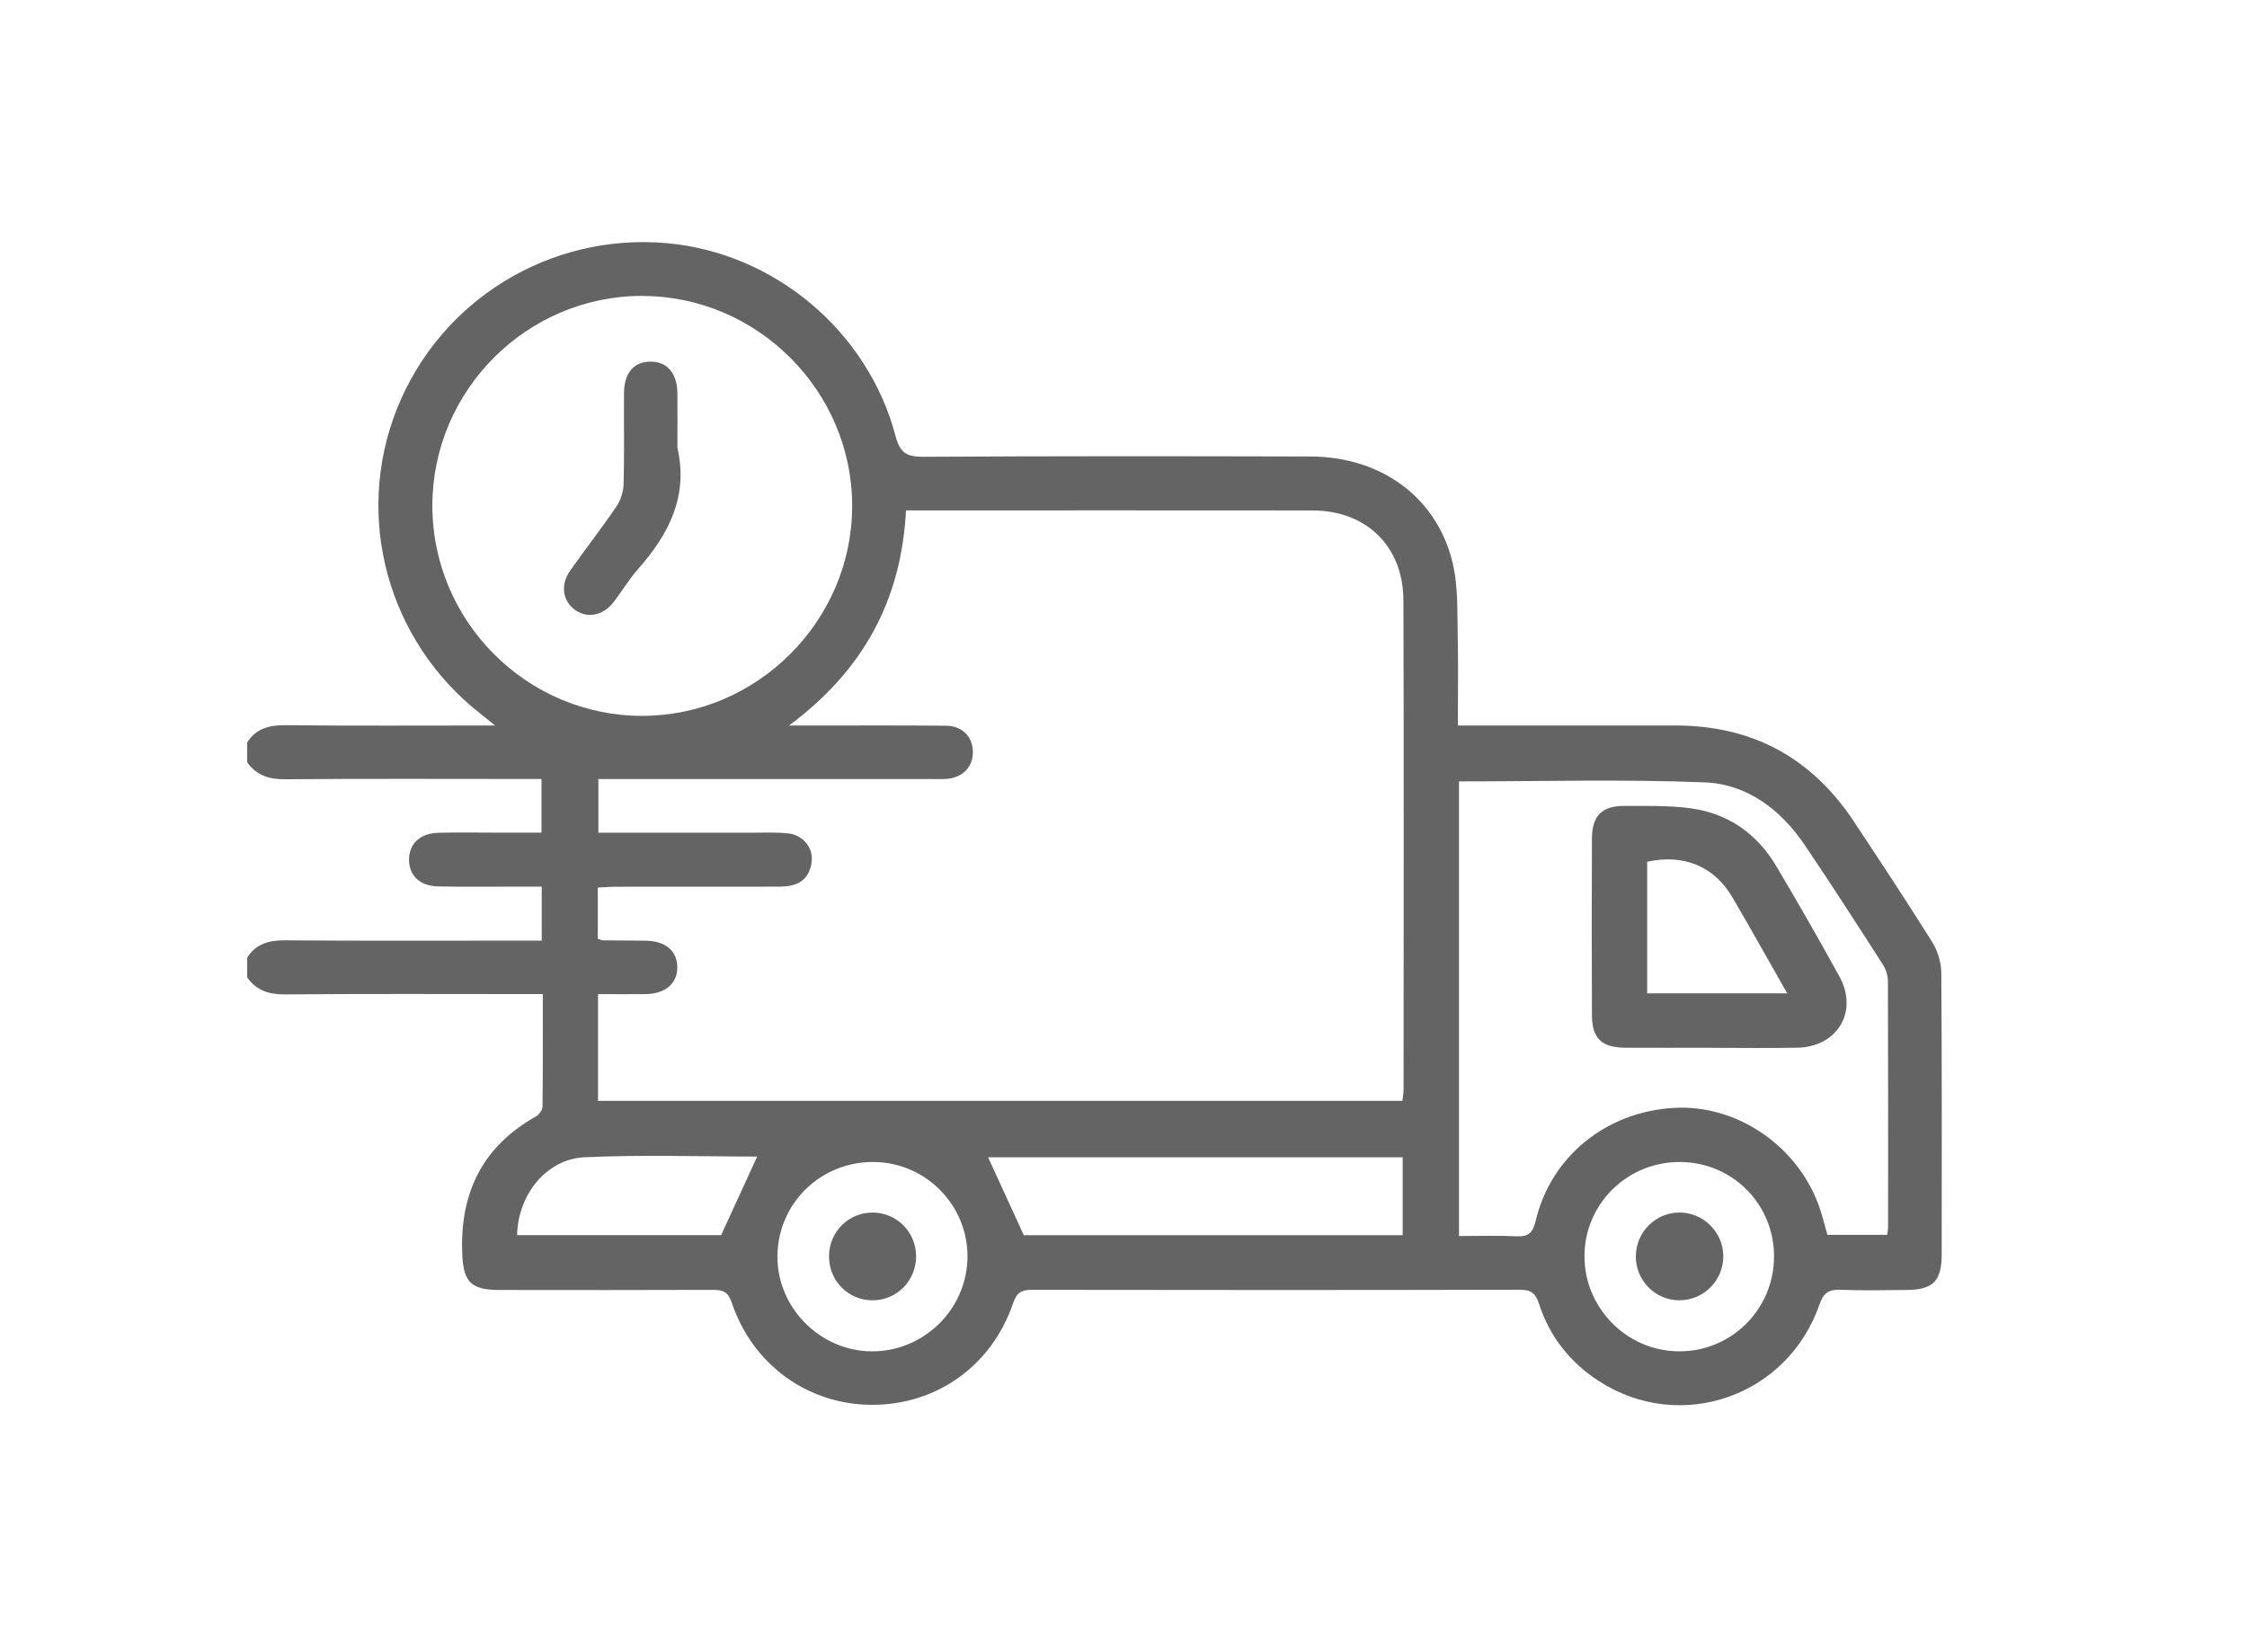 <svg xmlns="http://www.w3.org/2000/svg" fill="none" viewBox="0 0 102 75" height="75" width="102">
<g clip-path="url(#clip0_293_1726)">
<path fill="#646464" d="M11.218 33.704C11.626 33.071 12.21 32.913 12.944 32.92C16.047 32.952 19.151 32.933 22.474 32.933C22.155 32.677 21.981 32.533 21.805 32.395C17.599 29.101 16.06 23.48 18.018 18.561C19.98 13.63 24.944 10.575 30.245 11.036C35.129 11.46 39.395 15.018 40.654 19.799C40.854 20.558 41.161 20.74 41.915 20.736C47.773 20.7 53.631 20.706 59.489 20.722C62.758 20.731 65.304 22.646 65.968 25.67C66.183 26.657 66.147 27.707 66.171 28.73C66.201 30.101 66.178 31.473 66.178 32.933C66.521 32.933 66.787 32.933 67.055 32.933C70.06 32.933 73.064 32.933 76.067 32.933C79.541 32.934 82.237 34.394 84.151 37.286C85.353 39.1 86.554 40.916 87.708 42.761C87.956 43.158 88.12 43.683 88.123 44.151C88.154 48.407 88.143 52.663 88.141 56.919C88.141 58.154 87.76 58.546 86.543 58.557C85.541 58.566 84.54 58.588 83.54 58.548C83.006 58.526 82.772 58.697 82.591 59.221C81.136 63.406 76.267 65.082 72.577 62.691C71.274 61.846 70.348 60.681 69.869 59.204C69.711 58.715 69.515 58.546 68.992 58.546C61.607 58.564 54.221 58.562 46.836 58.55C46.365 58.55 46.153 58.676 45.991 59.152C45.018 62.006 42.508 63.784 39.561 63.77C36.671 63.757 34.161 61.952 33.217 59.131C33.048 58.627 32.806 58.55 32.358 58.552C29.128 58.564 25.899 58.561 22.67 58.557C21.35 58.555 21.024 58.181 20.98 56.851C20.886 54.13 21.911 52.041 24.322 50.683C24.466 50.602 24.624 50.388 24.626 50.236C24.648 48.563 24.64 46.891 24.64 45.125H23.776C20.17 45.125 16.565 45.107 12.96 45.14C12.225 45.147 11.648 44.974 11.221 44.368V43.468C11.63 42.836 12.216 42.678 12.949 42.685C16.555 42.714 20.16 42.698 23.765 42.698H24.592V40.247C24.27 40.247 24 40.247 23.731 40.247C22.454 40.247 21.177 40.263 19.901 40.238C19.059 40.222 18.57 39.749 18.568 39.028C18.567 38.305 19.063 37.827 19.89 37.804C20.74 37.78 21.593 37.796 22.443 37.796C23.159 37.796 23.875 37.796 24.581 37.796V35.36C24.247 35.36 23.973 35.36 23.702 35.36C20.122 35.36 16.542 35.342 12.962 35.374C12.225 35.382 11.649 35.205 11.221 34.603V33.702L11.218 33.704ZM27.136 42.61C27.264 42.655 27.309 42.684 27.354 42.685C28.005 42.693 28.656 42.691 29.306 42.702C30.202 42.714 30.727 43.151 30.745 43.883C30.763 44.64 30.209 45.116 29.288 45.127C28.573 45.134 27.855 45.127 27.147 45.127V49.973H63.659C63.682 49.772 63.713 49.626 63.713 49.478C63.715 42.069 63.731 34.659 63.706 27.249C63.697 24.791 62.019 23.174 59.572 23.171C53.663 23.164 47.755 23.169 41.848 23.169C41.611 23.169 41.372 23.169 41.127 23.169C40.913 27.265 39.176 30.44 35.817 32.934C36.315 32.934 36.583 32.934 36.851 32.934C38.879 32.934 40.908 32.925 42.934 32.943C43.669 32.95 44.137 33.42 44.162 34.09C44.189 34.794 43.715 35.301 42.967 35.356C42.742 35.373 42.517 35.364 42.29 35.364C37.509 35.364 32.728 35.364 27.945 35.364H27.163V37.8C29.501 37.8 31.775 37.8 34.052 37.8C34.627 37.8 35.208 37.771 35.776 37.831C36.434 37.899 36.9 38.456 36.848 39.068C36.792 39.715 36.438 40.132 35.771 40.222C35.524 40.254 35.271 40.249 35.021 40.249C32.667 40.251 30.315 40.249 27.962 40.252C27.695 40.252 27.431 40.276 27.136 40.29V42.612V42.61ZM29.13 13.432C23.912 13.44 19.633 17.721 19.627 22.942C19.622 28.202 23.916 32.503 29.164 32.496C34.372 32.487 38.673 28.189 38.683 22.984C38.694 17.744 34.373 13.427 29.13 13.434V13.432ZM66.23 35.471V56.108C67.129 56.108 67.978 56.079 68.823 56.119C69.364 56.144 69.574 55.991 69.709 55.421C70.402 52.49 72.912 50.471 75.981 50.291C78.806 50.126 81.56 51.972 82.56 54.716C82.72 55.155 82.826 55.614 82.954 56.054H85.665C85.683 55.908 85.707 55.813 85.707 55.718C85.709 51.989 85.714 48.261 85.7 44.532C85.7 44.277 85.603 43.989 85.462 43.771C84.299 41.962 83.137 40.152 81.933 38.372C80.843 36.761 79.322 35.592 77.385 35.515C73.694 35.367 69.992 35.471 66.228 35.471H66.23ZM63.673 52.533H44.853C45.39 53.706 45.924 54.869 46.474 56.069H63.673V52.533ZM39.539 61.342C41.927 61.373 43.909 59.427 43.918 57.045C43.927 54.711 42.044 52.791 39.708 52.747C37.292 52.704 35.326 54.59 35.291 56.989C35.256 59.325 37.195 61.312 39.539 61.342ZM80.53 57.066C80.546 54.68 78.667 52.769 76.283 52.747C73.901 52.726 71.96 54.608 71.926 56.969C71.892 59.353 73.843 61.339 76.225 61.342C78.594 61.348 80.514 59.44 80.53 57.065V57.066ZM34.372 52.501C31.808 52.501 29.163 52.408 26.53 52.533C24.791 52.616 23.504 54.252 23.474 56.067H32.735C33.3 54.835 33.823 53.691 34.37 52.501H34.372Z"></path>
<path fill="#646464" d="M30.751 20.331C31.257 22.532 30.354 24.264 28.95 25.848C28.538 26.313 28.221 26.862 27.835 27.353C27.366 27.95 26.668 28.076 26.119 27.696C25.541 27.295 25.422 26.558 25.877 25.911C26.567 24.931 27.306 23.985 27.98 22.994C28.175 22.708 28.299 22.318 28.308 21.971C28.344 20.597 28.317 19.222 28.326 17.848C28.331 16.94 28.757 16.433 29.5 16.417C30.275 16.399 30.741 16.927 30.75 17.857C30.759 18.682 30.75 19.506 30.75 20.331H30.751Z"></path>
<path fill="#646464" d="M77.687 47.561C76.387 47.561 75.087 47.568 73.789 47.561C72.703 47.554 72.27 47.144 72.264 46.078C72.252 43.404 72.252 40.728 72.264 38.055C72.27 37.028 72.719 36.58 73.735 36.584C74.733 36.587 75.74 36.559 76.725 36.688C78.433 36.915 79.75 37.834 80.629 39.312C81.612 40.964 82.566 42.634 83.493 44.318C84.373 45.912 83.416 47.523 81.587 47.559C80.287 47.585 78.987 47.565 77.689 47.565L77.687 47.561ZM81.129 45.092C80.26 43.568 79.462 42.133 78.631 40.718C77.811 39.321 76.414 38.752 74.771 39.119V45.092H81.129Z"></path>
<path fill="#646464" d="M39.604 59.026C38.494 59.022 37.622 58.132 37.633 57.012C37.642 55.899 38.541 55.02 39.649 55.043C40.726 55.066 41.578 55.935 41.585 57.017C41.592 58.132 40.709 59.028 39.605 59.026H39.604Z"></path>
<path fill="#646464" d="M76.241 59.026C75.139 59.029 74.245 58.123 74.256 57.016C74.267 55.94 75.132 55.061 76.201 55.041C77.298 55.02 78.217 55.913 78.228 57.012C78.239 58.112 77.341 59.022 76.243 59.024L76.241 59.026Z"></path>
</g>
<defs>
<clipPath id="clip0_293_1726">
<rect transform="translate(11.218 10.99)" fill="white" height="52.799" width="76.927"></rect>
</clipPath>
</defs>
</svg>
